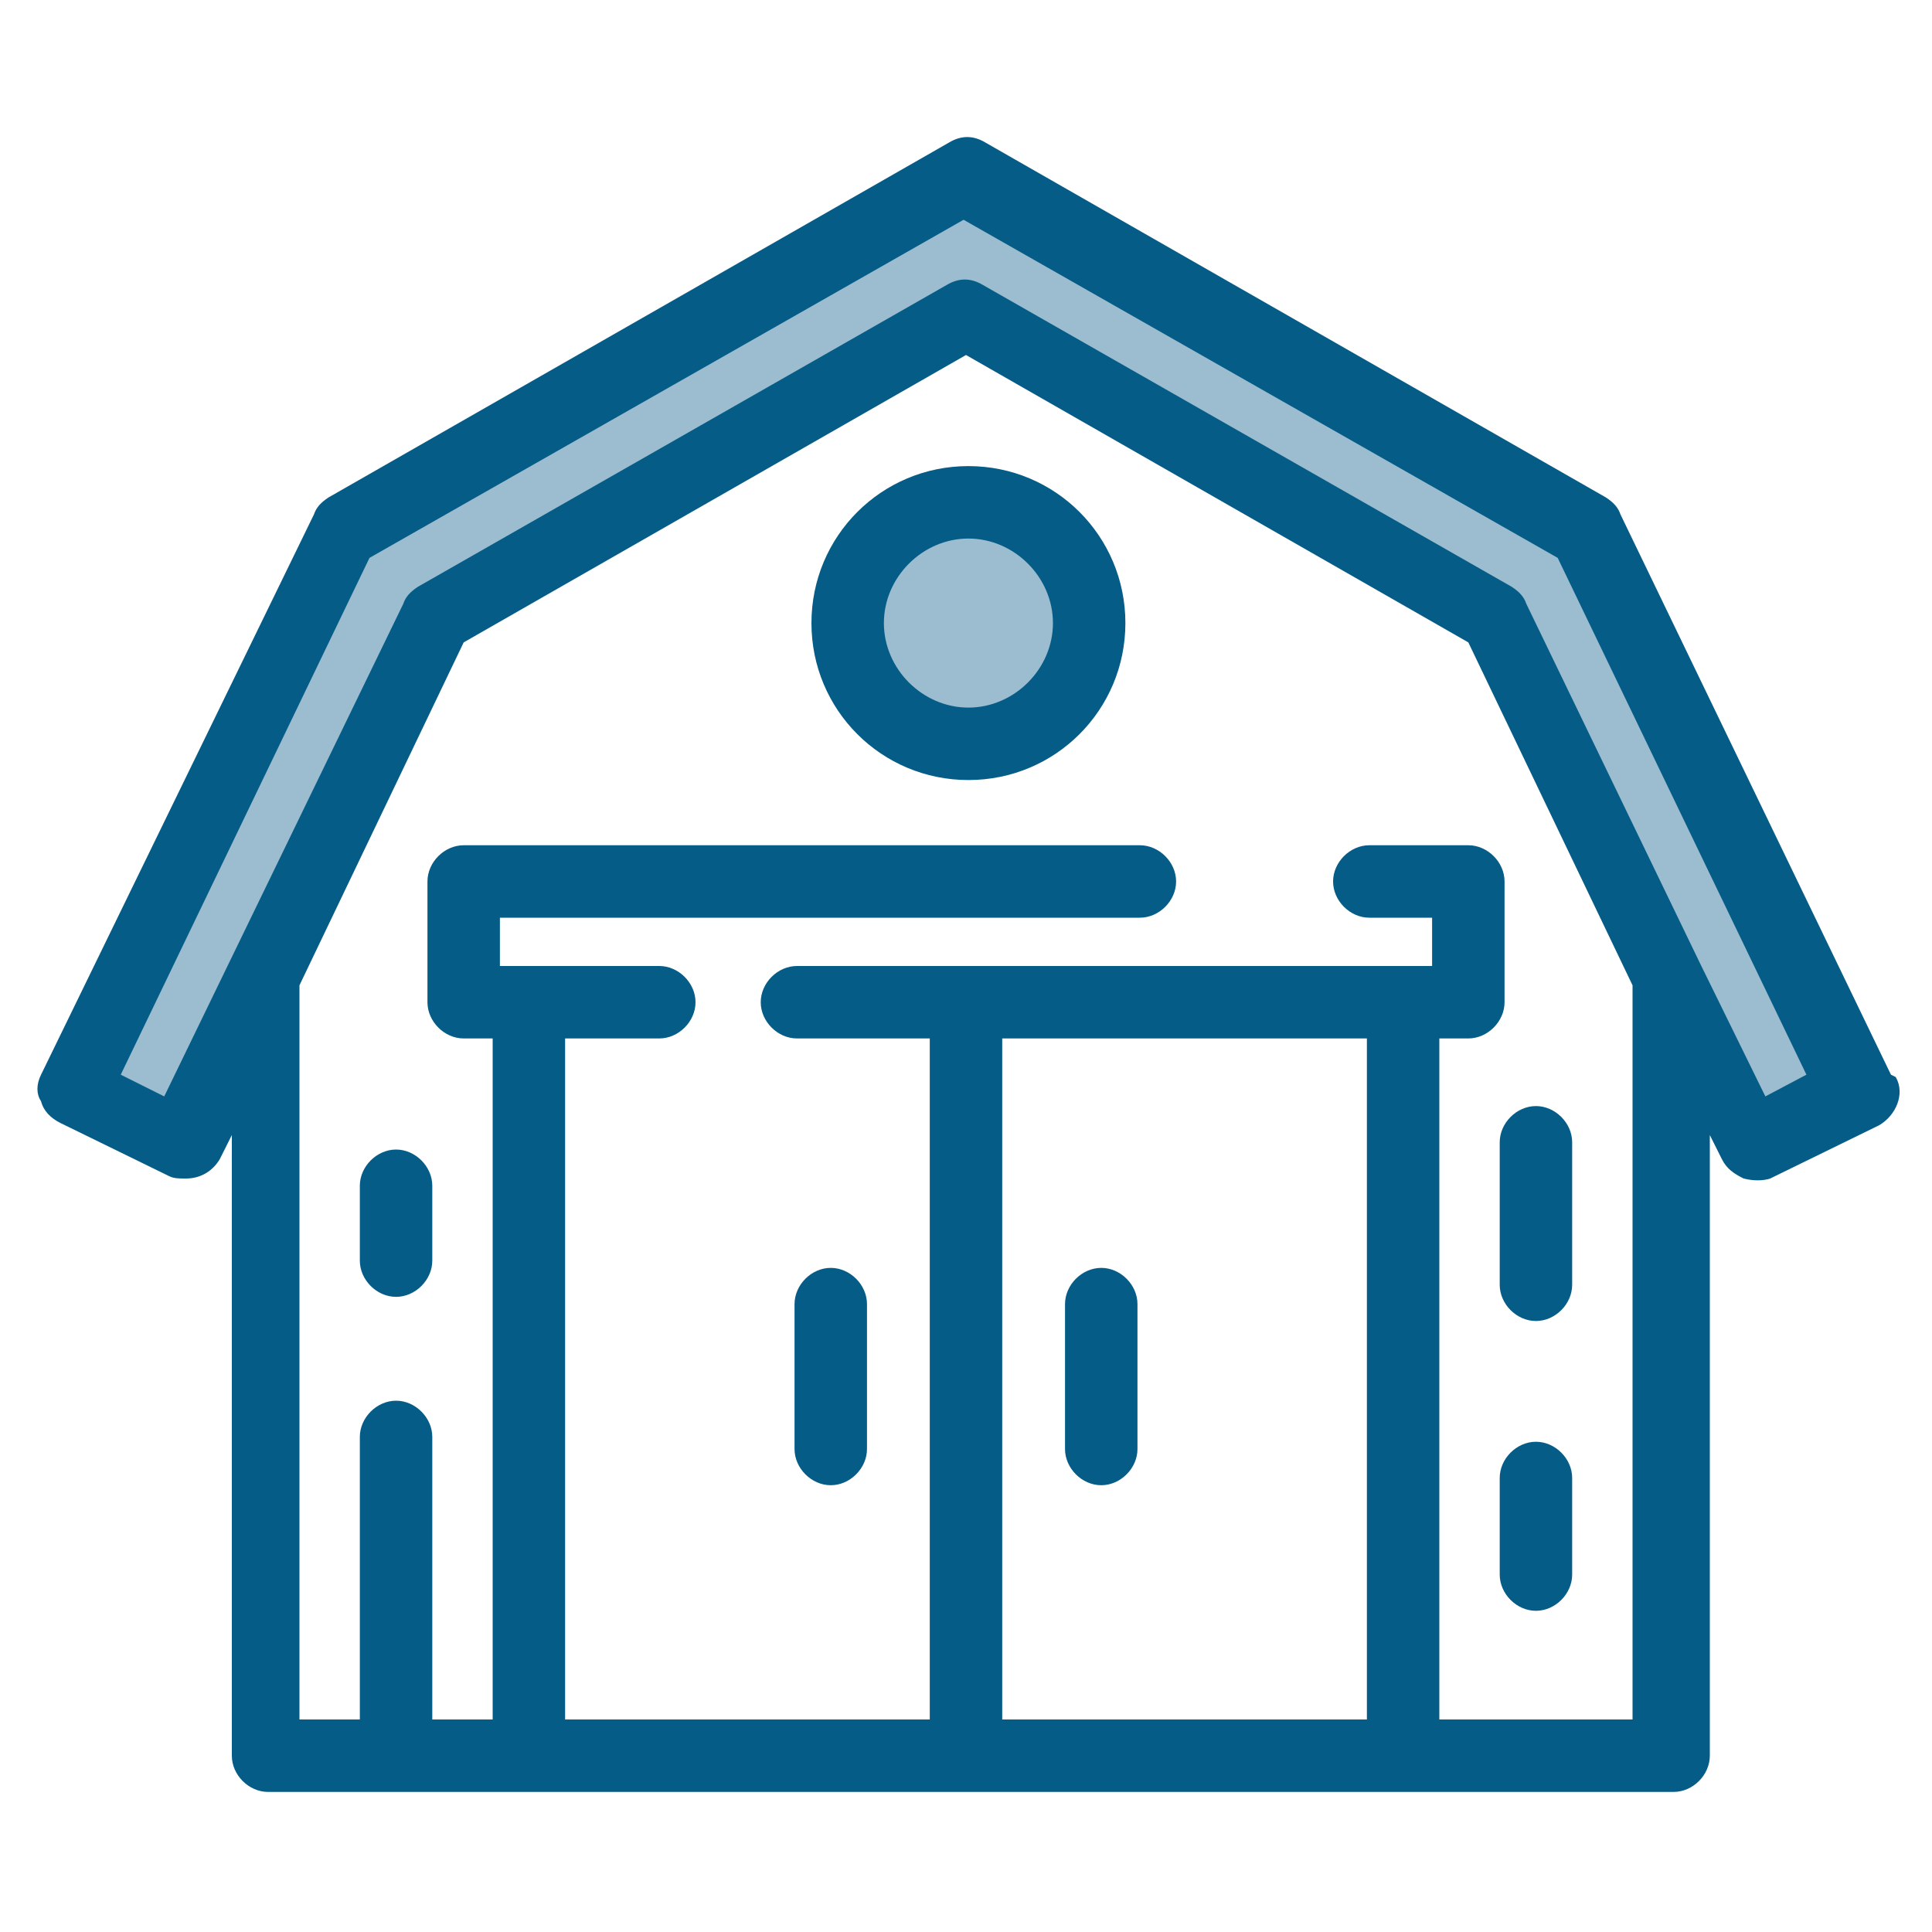<svg xmlns="http://www.w3.org/2000/svg" xml:space="preserve" id="Layer_1" x="0" y="0" style="enable-background:new 0 0 80 80" version="1.1" viewBox="0 0 80 80">
  <style>
    .st0{opacity:.4;enable-background:new}.st0,.st1{fill:#055c87}
  </style>
  <g id="Layer_1_00000160166198005898839220000013746105725897898625_">
    <circle cx="40.1" cy="25.8" r="5" class="st0"/>
    <path d="M76.9 45.2 65.7 22 40 7.3 14.3 22 3.1 45.2l4.5 2.2 10.5-21.8L40 13.1l21.9 12.5 10.5 21.8 4.5-2.2z" class="st0"/>
    <path d="M40.1 19.3c-3.6 0-6.5 2.9-6.5 6.5s2.9 6.5 6.5 6.5 6.5-2.9 6.5-6.5-2.9-6.5-6.5-6.5zm0 10c-1.9 0-3.5-1.6-3.5-3.5s1.6-3.5 3.5-3.5 3.5 1.6 3.5 3.5-1.6 3.5-3.5 3.5z" class="st1"/>
    <path d="M78.3 44.5 67.1 21.3c-.1-.3-.3-.5-.6-.7L40.8 5.9c-.5-.3-1-.3-1.5 0L13.6 20.6c-.3.2-.5.4-.6.7L1.7 44.5c-.2.4-.2.8 0 1.1.1.4.4.7.8.9L7 48.7c.2.1.4.1.7.1.6 0 1.1-.3 1.4-.8l.5-1v25.7c0 .8.7 1.5 1.5 1.5h58.2c.8 0 1.5-.7 1.5-1.5V47l.5 1c.2.4.5.6.9.8.4.1.8.1 1.1 0l4.5-2.2c.7-.4 1.1-1.3.7-2l-.2-.1zM41.5 71.2V43h15.1v28.2H41.5zm26.1 0h-8V43h1.2c.8 0 1.5-.7 1.5-1.5v-5c0-.8-.7-1.5-1.5-1.5h-4.1c-.8 0-1.5.7-1.5 1.5s.7 1.5 1.5 1.5h2.6v2H33c-.8 0-1.5.7-1.5 1.5S32.2 43 33 43h5.5v28.2H23.4V43h3.9c.8 0 1.5-.7 1.5-1.5s-.7-1.5-1.5-1.5h-6.6v-2h26.5c.8 0 1.5-.7 1.5-1.5S48 35 47.2 35h-28c-.8 0-1.5.7-1.5 1.5v5c0 .8.7 1.5 1.5 1.5h1.2v28.2h-2.5V59.5c0-.8-.7-1.5-1.5-1.5s-1.5.7-1.5 1.5v11.7h-2.5V40.8l6.8-14.2L40 14.7l20.8 11.9 6.8 14.2v30.4zm5.5-25.8-2.7-5.5L63.2 25c-.1-.3-.3-.5-.6-.7L40.7 11.8c-.5-.3-1-.3-1.5 0L17.3 24.3c-.3.2-.5.4-.6.7L6.8 45.4 5 44.5l10.3-21.4 24.6-14 24.6 14 10.3 21.4-1.7.9z" class="st1"/>
    <path d="M34.4 61.5c.8 0 1.5-.7 1.5-1.5v-6c0-.8-.7-1.5-1.5-1.5s-1.5.7-1.5 1.5v6c0 .8.7 1.5 1.5 1.5zm11.2-9c-.8 0-1.5.7-1.5 1.5v6c0 .8.7 1.5 1.5 1.5s1.5-.7 1.5-1.5v-6c0-.8-.7-1.5-1.5-1.5zm-29.2-4.9c-.8 0-1.5.7-1.5 1.5v3.1c0 .8.7 1.5 1.5 1.5s1.5-.7 1.5-1.5v-3.1c0-.8-.7-1.5-1.5-1.5zm47.2 12.1c-.8 0-1.5.7-1.5 1.5v4c0 .8.7 1.5 1.5 1.5s1.5-.7 1.5-1.5v-4c0-.8-.7-1.5-1.5-1.5zm-1.5-6.5c0 .8.7 1.5 1.5 1.5s1.5-.7 1.5-1.5v-5.9c0-.8-.7-1.5-1.5-1.5s-1.5.7-1.5 1.5v5.9z" class="st1"/>
  </g>
</svg>
